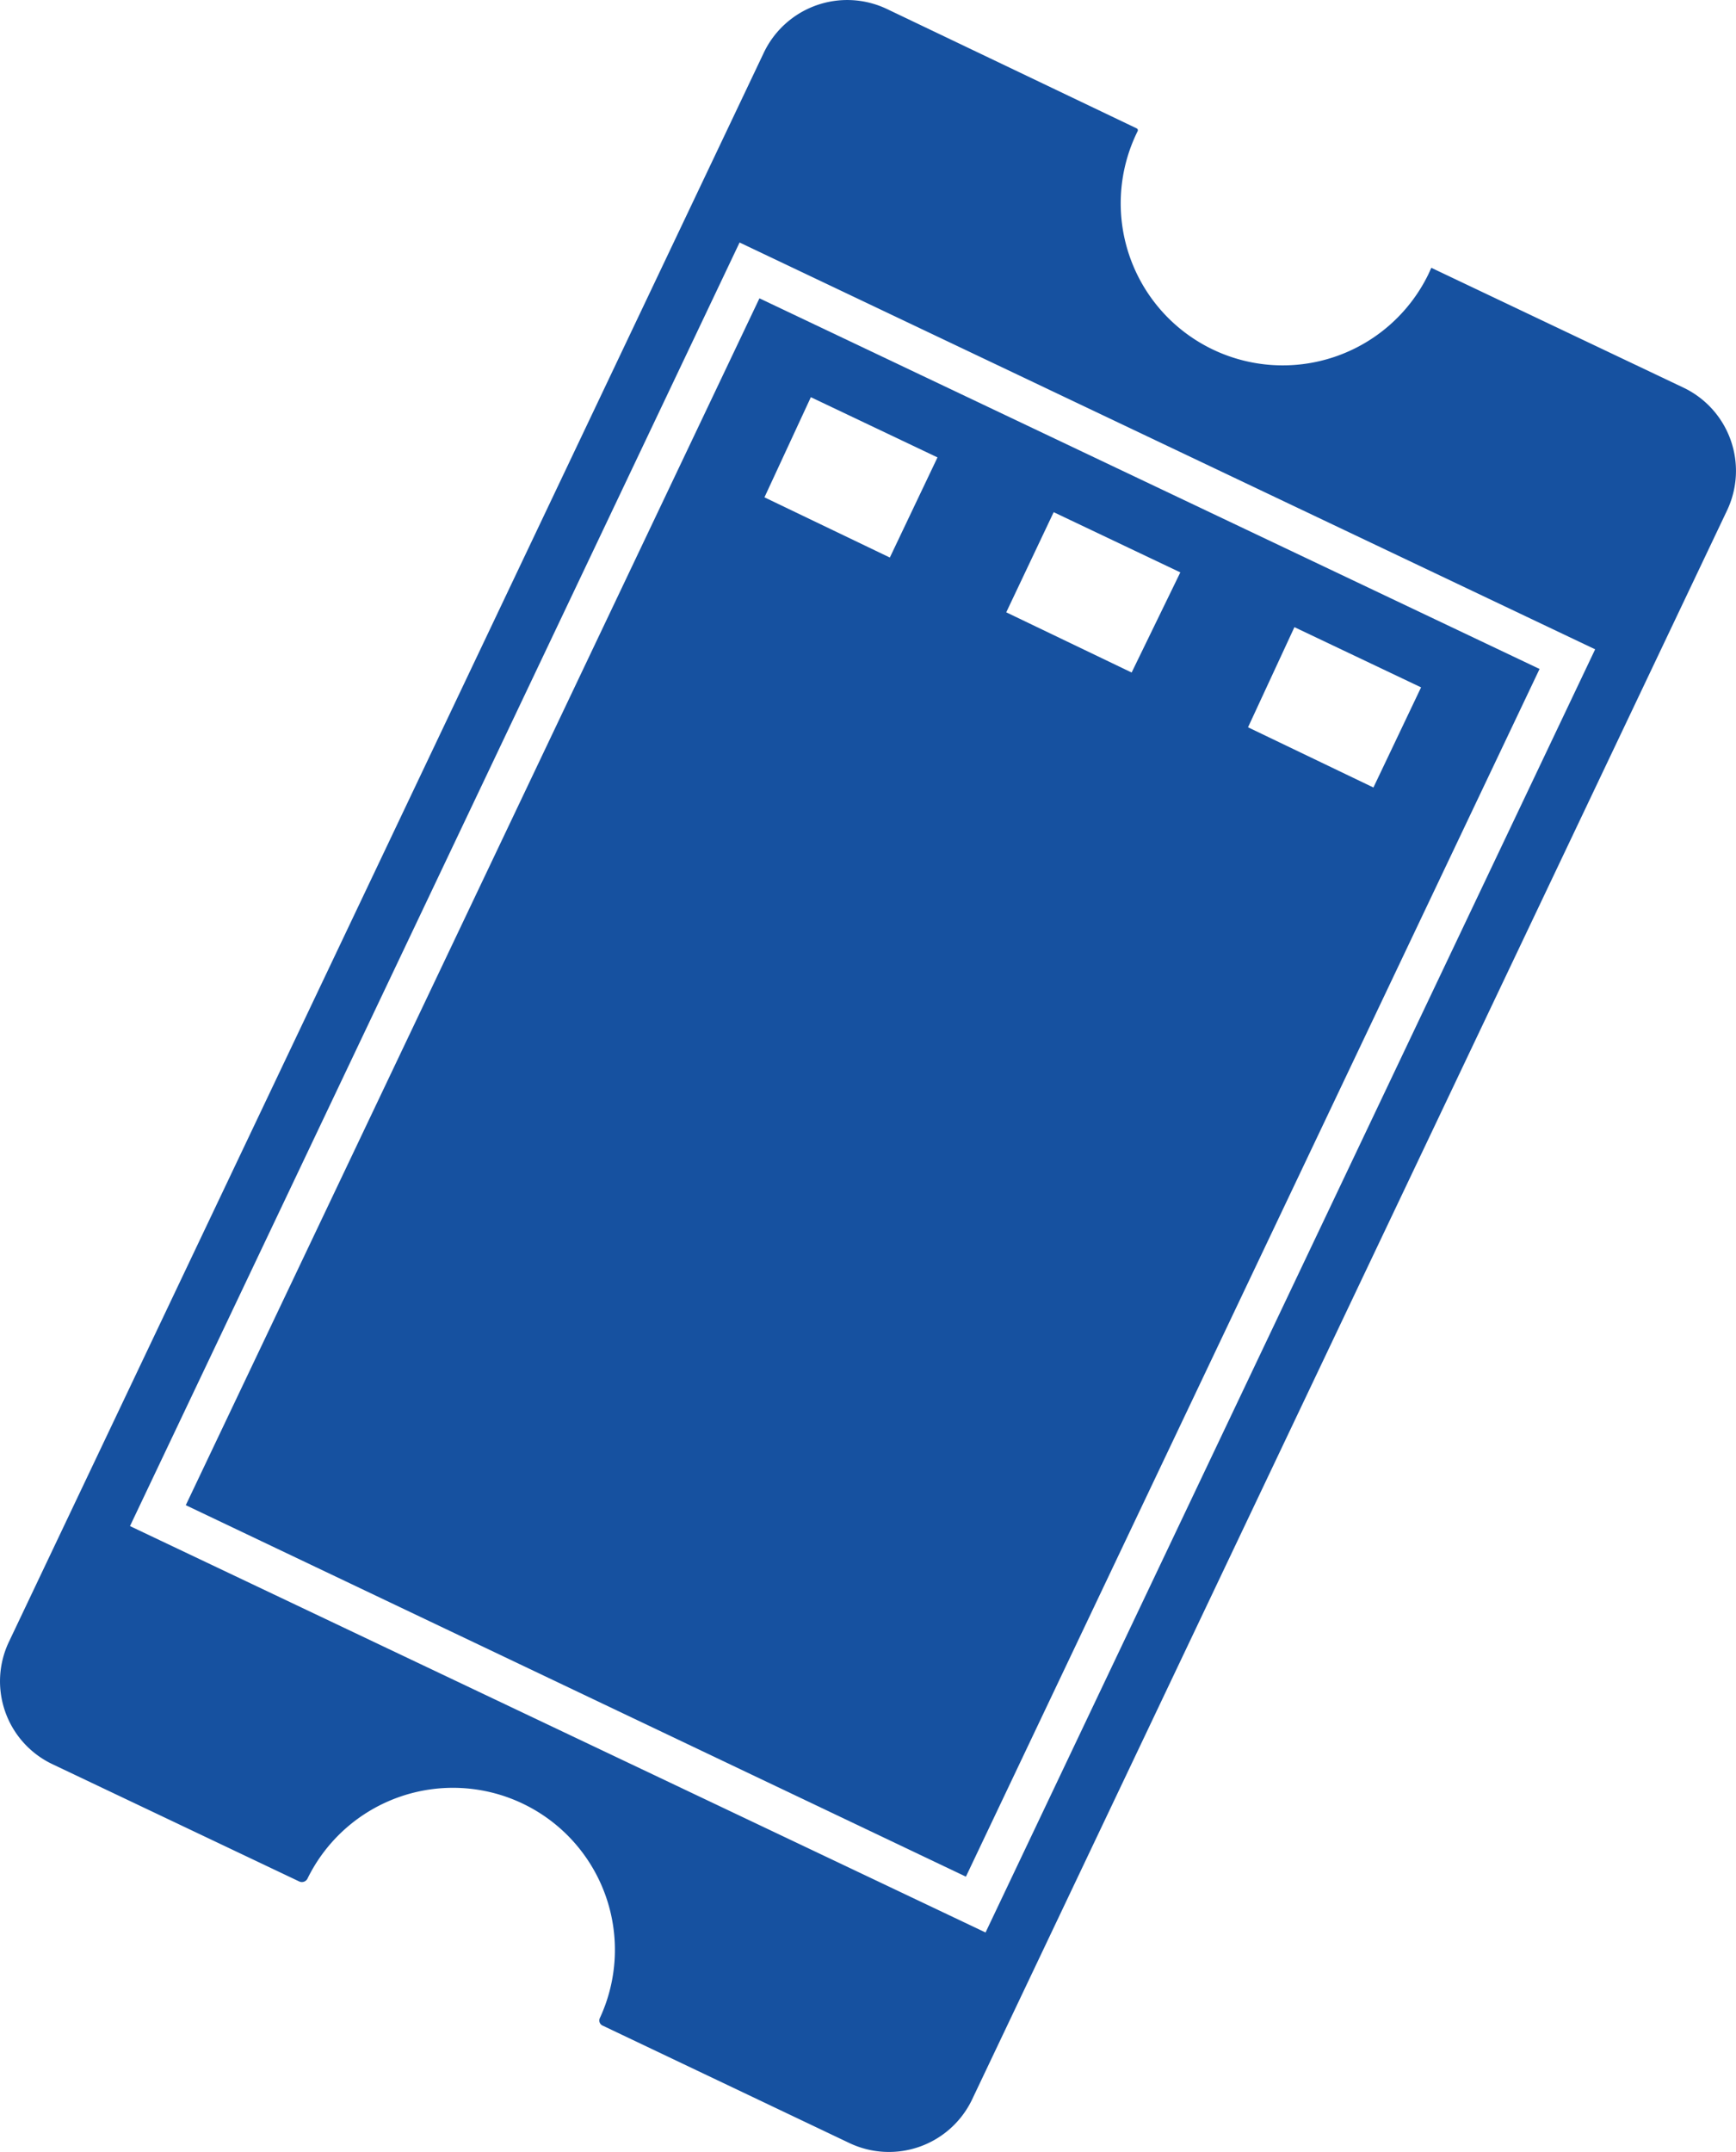 <svg xmlns="http://www.w3.org/2000/svg" viewBox="0 0 83.07 102.94"><defs><style>.cls-1{fill:#1651a0;}</style></defs><g id="Layer_2" data-name="Layer 2"><g id="Layer_2-2" data-name="Layer 2"><path class="cls-1" d="M73.67,32,36.34,14.27,8.89,72,46.22,89.77ZM42.58,26.67l-6-2.88L38.8,19l6.06,2.88Zm11.57,5.5-6-2.88,2.27-4.79,6.06,2.88Zm11.57,5.5-6-2.88L61.94,30,68,32.88Z"/><path class="cls-1" d="M80.55,18.54,68.49,12.81c-.06.13-.11.25-.17.37A7.75,7.75,0,1,1,54.44,6.27v0a.1.1,0,0,0-.05-.13L42.44.43a4.42,4.42,0,0,0-5.89,2.09L.43,78.53a4.39,4.39,0,0,0,2.08,5.86L14.32,90a.3.3,0,0,0,.39-.13,7.75,7.75,0,0,1,14,6.65.27.27,0,0,0,.14.38l11.79,5.61a4.41,4.41,0,0,0,5.88-2.09l36.12-76A4.41,4.41,0,0,0,80.55,18.54ZM47.16,92.44,6.22,73,35.39,11.6,76.33,31.06Z"/></g></g></svg>
